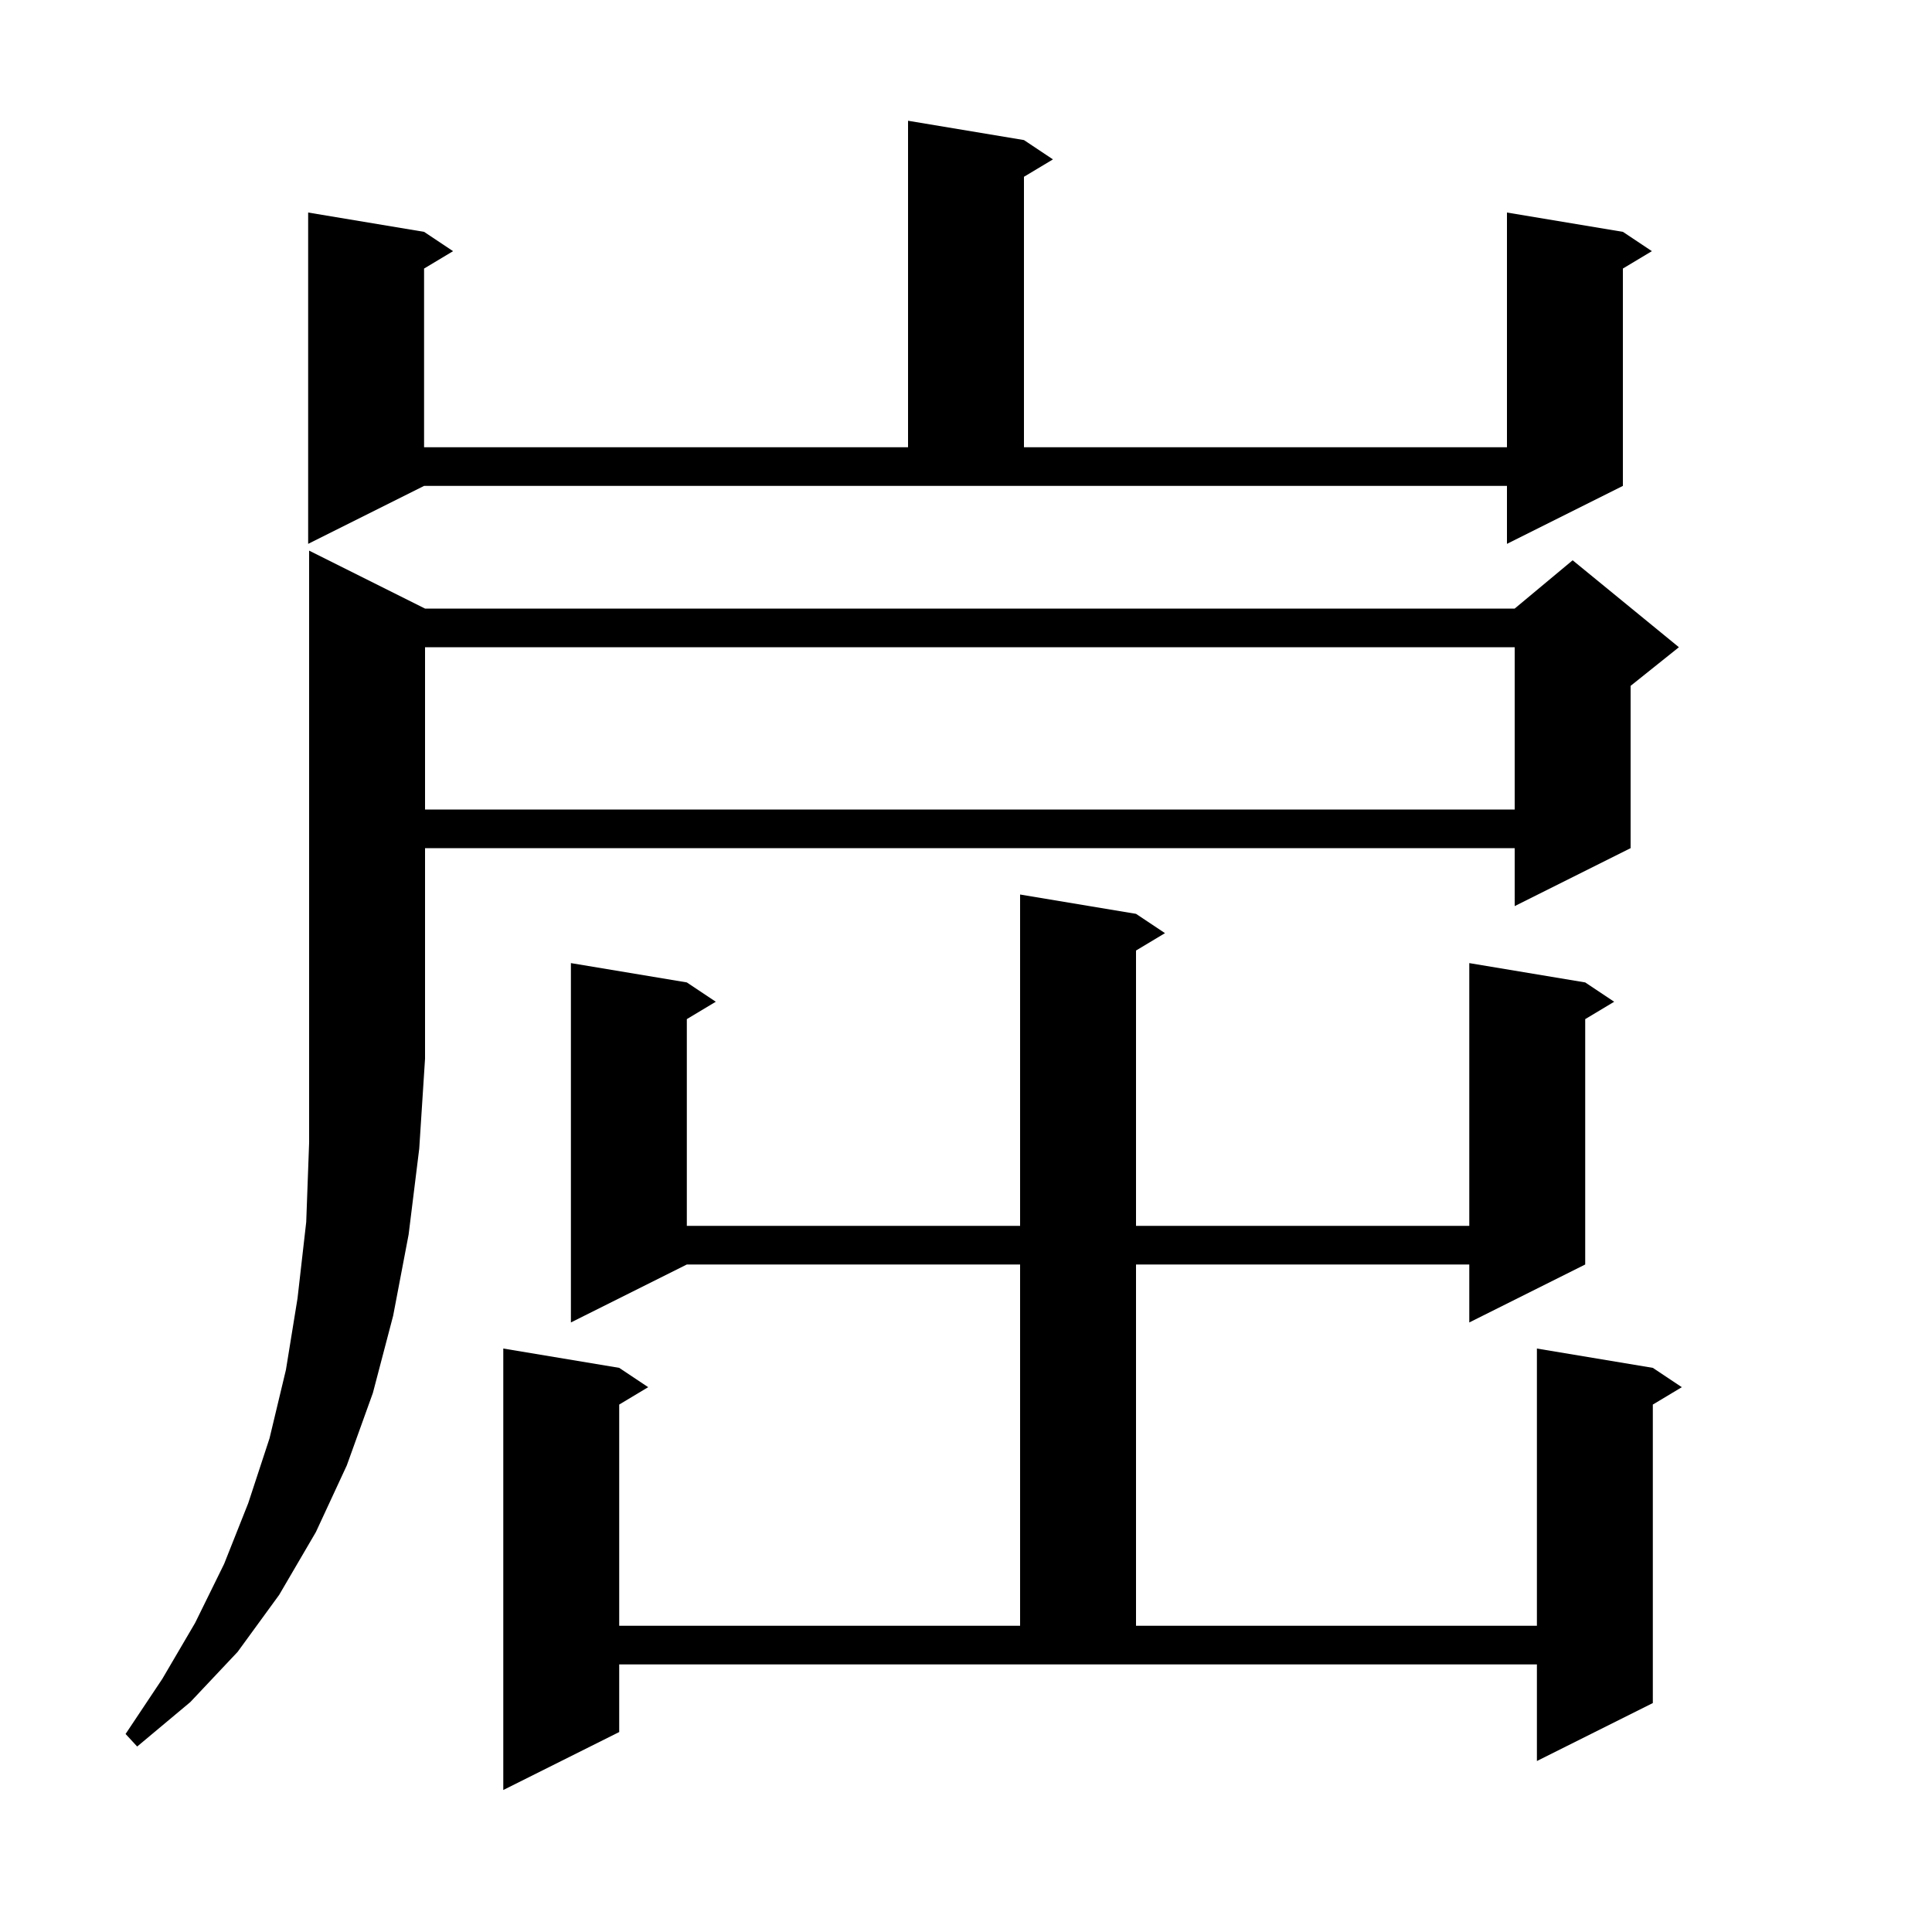 <svg xmlns="http://www.w3.org/2000/svg" xmlns:xlink="http://www.w3.org/1999/xlink" version="1.1" baseProfile="full" viewBox="0 0 200 200" width="200" height="200">
<g fill="black">
<path d="M 117.6 94.6 L 120.6 96.6 L 117.6 98.4 L 117.6 126.9 L 152.1 126.9 L 152.1 99.7 L 164.1 101.7 L 167.1 103.7 L 164.1 105.5 L 164.1 130.9 L 152.1 136.9 L 152.1 130.9 L 117.6 130.9 L 117.6 168.3 L 159.1 168.3 L 159.1 139.6 L 171.1 141.6 L 174.1 143.6 L 171.1 145.4 L 171.1 176.3 L 159.1 182.3 L 159.1 172.3 L 64.1 172.3 L 64.1 179.3 L 52.1 185.3 L 52.1 139.6 L 64.1 141.6 L 67.1 143.6 L 64.1 145.4 L 64.1 168.3 L 105.6 168.3 L 105.6 130.9 L 71.1 130.9 L 59.1 136.9 L 59.1 99.7 L 71.1 101.7 L 74.1 103.7 L 71.1 105.5 L 71.1 126.9 L 105.6 126.9 L 105.6 92.6 Z M 44.0 63.0 L 156.8 63.0 L 162.8 58.0 L 173.8 67.0 L 168.8 71.0 L 168.8 87.8 L 156.8 93.8 L 156.8 87.8 L 44.0 87.8 L 44.0 109.6 L 43.4 118.9 L 42.3 127.8 L 40.7 136.2 L 38.6 144.2 L 35.9 151.7 L 32.7 158.6 L 28.9 165.1 L 24.6 171.0 L 19.7 176.2 L 14.2 180.8 L 13.0 179.5 L 16.8 173.8 L 20.2 168.0 L 23.2 161.9 L 25.7 155.6 L 27.9 148.9 L 29.6 141.8 L 30.8 134.4 L 31.7 126.5 L 32.0 118.3 L 32.0 57.0 Z M 44.0 67.0 L 44.0 83.8 L 156.8 83.8 L 156.8 67.0 Z M 31.9 56.3 L 31.9 22.0 L 43.9 24.0 L 46.9 26.0 L 43.9 27.8 L 43.9 46.3 L 94.0 46.3 L 94.0 12.5 L 106.0 14.5 L 109.0 16.5 L 106.0 18.3 L 106.0 46.3 L 156.0 46.3 L 156.0 22.0 L 168.0 24.0 L 171.0 26.0 L 168.0 27.8 L 168.0 50.3 L 156.0 56.3 L 156.0 50.3 L 43.9 50.3 Z " />
</g>
</svg>
